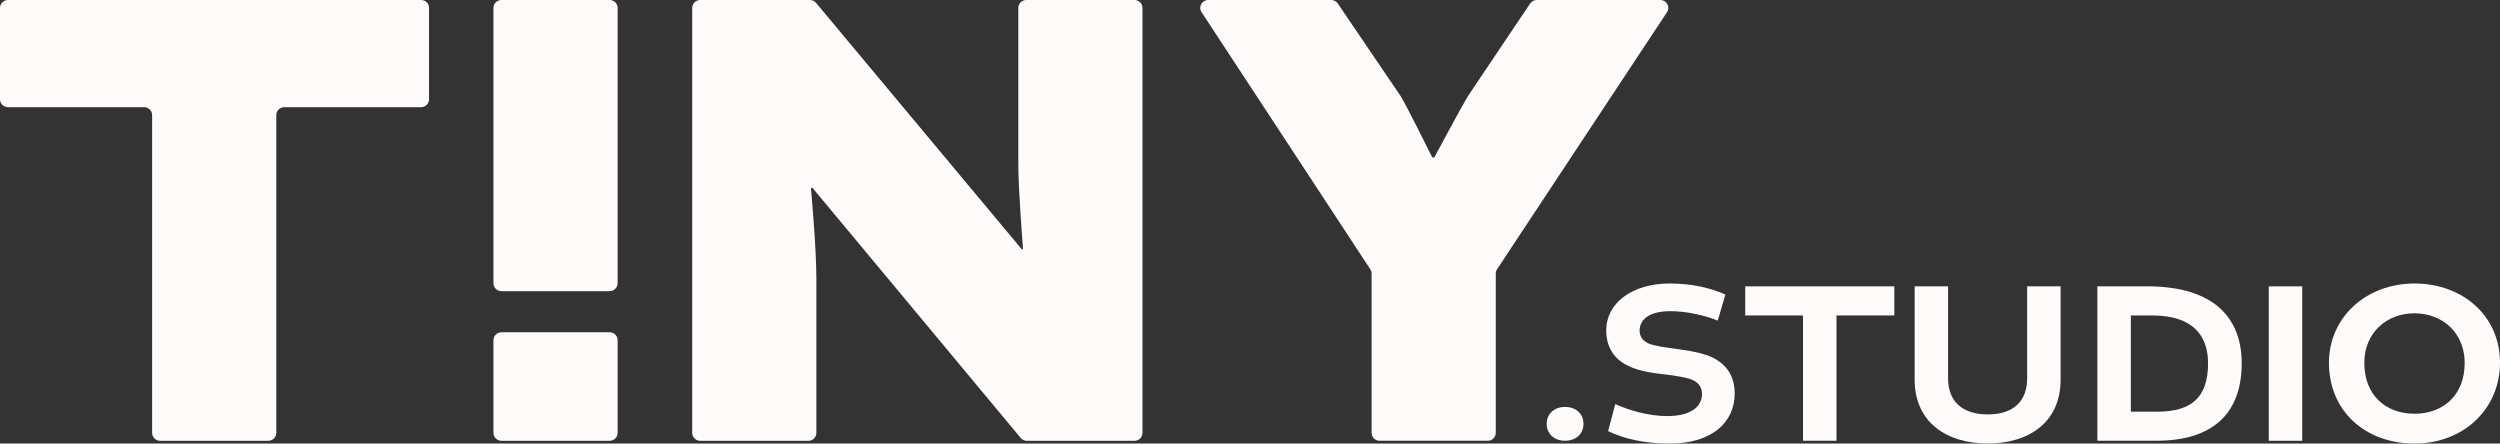 <svg xmlns="http://www.w3.org/2000/svg" width="62" height="11" viewBox="0 0 62 11" fill="none" style="color: rgb(51, 65, 85);">
<rect x="0" y="0" width="62" height="11" fill="#333333" stroke="none"/>
<g clip-path="url(#clip0_92_32)">
<path d="M10.64 2.463V0.195C10.64 0.088 10.551 0 10.442 0H0.199C0.089 0 0 0.088 0 0.195V2.463C0 2.57 0.089 2.658 0.199 2.658H3.574C3.683 2.658 3.773 2.746 3.773 2.853V10.736C3.773 10.844 3.862 10.932 3.971 10.932H6.653C6.762 10.932 6.852 10.844 6.852 10.736V2.853C6.852 2.746 6.941 2.658 7.051 2.658H10.443C10.552 2.658 10.641 2.57 10.641 2.463H10.64Z" fill="rgb(255, 251, 251)"></path>
<path d="M15.118 0H12.437C12.327 0 12.238 0.087 12.238 0.195V7.026C12.238 7.133 12.327 7.221 12.437 7.221H15.118C15.228 7.221 15.317 7.133 15.317 7.026V0.195C15.317 0.087 15.228 0 15.118 0Z" fill="rgb(255, 251, 251)"></path>
<path d="M15.118 8.24H12.437C12.327 8.24 12.238 8.328 12.238 8.436V10.736C12.238 10.844 12.327 10.932 12.437 10.932H15.118C15.228 10.932 15.317 10.844 15.317 10.736V8.436C15.317 8.328 15.228 8.24 15.118 8.24Z" fill="rgb(255, 251, 251)"></path>
<path d="M20.246 10.736V6.895C20.246 6.131 20.111 4.669 20.111 4.669L20.145 4.653L25.313 10.861C25.35 10.905 25.407 10.932 25.467 10.932H28.134C28.244 10.932 28.333 10.844 28.333 10.736V0.195C28.333 0.088 28.244 0 28.134 0H25.453C25.343 0 25.254 0.088 25.254 0.195V4.087C25.254 4.718 25.372 6.18 25.372 6.18H25.338L20.238 0.071C20.201 0.026 20.144 0 20.084 0H17.366C17.257 0 17.167 0.088 17.167 0.195V10.736C17.167 10.844 17.257 10.932 17.366 10.932H20.048C20.157 10.932 20.246 10.844 20.246 10.736Z" fill="rgb(255, 251, 251)"></path>
<path d="M41.175 0H38.113C38.047 0 37.984 0.033 37.947 0.088L36.399 2.393C36.247 2.641 35.571 3.904 35.571 3.904H35.52C35.52 3.904 34.894 2.641 34.742 2.393L33.177 0.087C33.14 0.032 33.078 0 33.012 0H29.965C29.808 0 29.712 0.171 29.798 0.301L33.984 6.679C34.005 6.71 34.016 6.748 34.016 6.785V10.736C34.016 10.843 34.105 10.931 34.214 10.931H36.896C37.005 10.931 37.095 10.843 37.095 10.736V6.786C37.095 6.748 37.106 6.711 37.126 6.679L41.342 0.302C41.428 0.172 41.333 0 41.175 0Z" fill="rgb(255, 251, 251)"></path>
<path d="M38.814 10.092C38.535 10.092 38.358 10.273 38.358 10.511C38.358 10.749 38.535 10.93 38.814 10.93C39.092 10.93 39.27 10.755 39.27 10.511C39.27 10.267 39.086 10.092 38.814 10.092Z" fill="rgb(255, 251, 251)"></path>
<path d="M42.523 8.893C42.315 8.777 41.983 8.707 41.622 8.66C41.291 8.613 41.036 8.585 40.876 8.515C40.71 8.434 40.663 8.317 40.663 8.195C40.663 7.961 40.846 7.717 41.433 7.717C41.847 7.717 42.316 7.834 42.6 7.951L42.79 7.305C42.428 7.142 41.96 7.031 41.41 7.031C40.468 7.031 39.834 7.52 39.834 8.196C39.834 8.522 39.964 8.847 40.314 9.04C40.545 9.167 40.847 9.238 41.232 9.278C41.576 9.319 41.866 9.365 42.002 9.435C42.138 9.505 42.21 9.621 42.21 9.767C42.21 10.075 41.949 10.319 41.344 10.319C40.864 10.319 40.367 10.162 40.059 10.022L39.881 10.692C40.278 10.884 40.787 11 41.409 11C42.475 11 43.02 10.458 43.02 9.761C43.02 9.376 42.861 9.08 42.523 8.894V8.893Z" fill="rgb(255, 251, 251)"></path>
<path d="M43.282 7.823H44.715V10.93H45.545V7.823H46.979V7.102H43.282V7.823Z" fill="rgb(255, 251, 251)"></path>
<path d="M50.274 9.382C50.274 9.935 49.948 10.278 49.296 10.278C48.644 10.278 48.312 9.934 48.312 9.382V7.101H47.483V9.411C47.483 10.493 48.3 10.999 49.296 10.999C50.291 10.999 51.103 10.493 51.103 9.411V7.101H50.274V9.382Z" fill="rgb(255, 251, 251)"></path>
<path d="M53.248 7.101H52.015V10.93H53.485C54.835 10.93 55.594 10.29 55.594 9.009C55.594 7.933 54.96 7.101 53.248 7.101ZM53.497 10.209H52.845V7.823H53.379C54.41 7.823 54.76 8.353 54.76 9.01C54.76 9.849 54.356 10.21 53.498 10.21L53.497 10.209Z" fill="rgb(255, 251, 251)"></path>
<path d="M57.095 7.102H56.265V10.931H57.095V7.102Z" fill="rgb(255, 251, 251)"></path>
<path d="M59.88 7.031C58.67 7.031 57.758 7.88 57.758 8.993C57.758 10.203 58.665 11 59.88 11C61.094 11 62 10.144 62 8.993C62 7.841 61.082 7.031 59.88 7.031ZM59.88 10.261C59.174 10.261 58.635 9.808 58.635 8.999C58.635 8.265 59.174 7.77 59.88 7.77C60.585 7.77 61.124 8.266 61.124 8.999C61.124 9.808 60.584 10.261 59.88 10.261Z" fill="rgb(255, 251, 251)"></path>
</g>
<defs>
<clipPath id="clip0_92_32">
<rect width="62" height="11" fill="rgb(255, 255, 255)"></rect>
</clipPath>
</defs>
</svg>